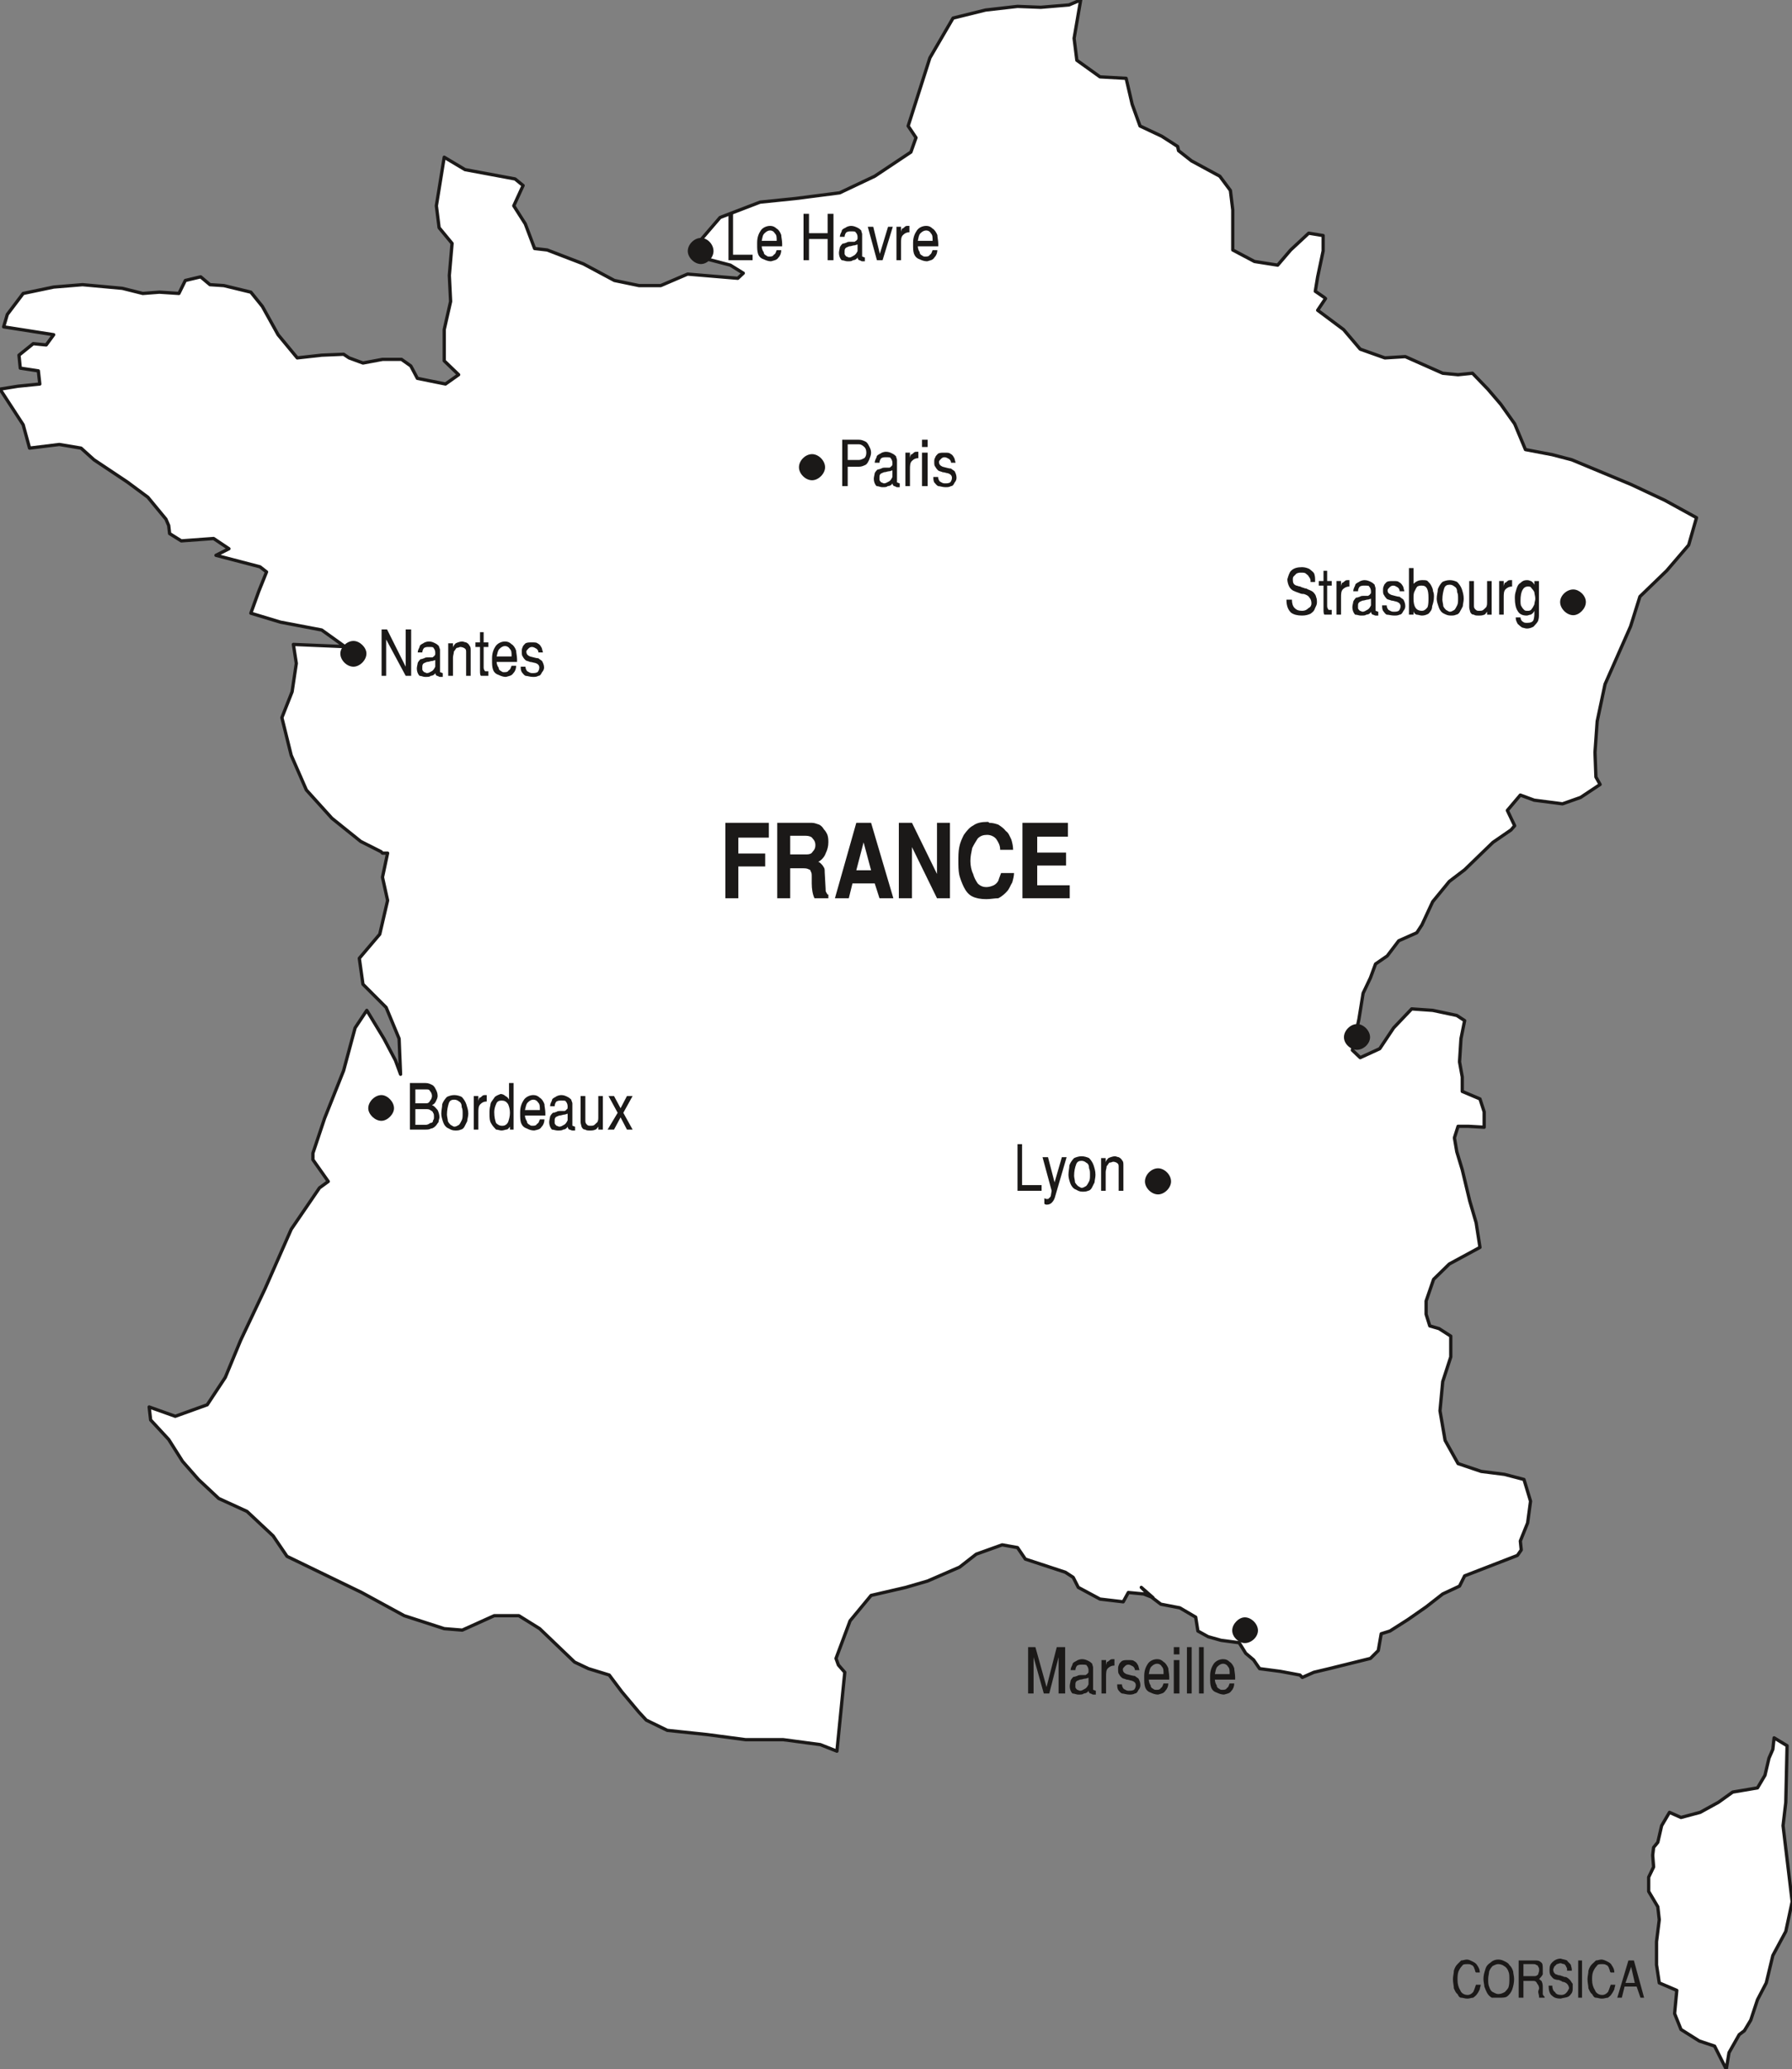 <svg xmlns="http://www.w3.org/2000/svg" xml:space="preserve" width="98.15mm" height="428.258" fill-rule="evenodd" stroke-linejoin="round" stroke-width="28.222" preserveAspectRatio="xMidYMid" version="1.2" viewBox="0 0 9815 11331"><rect x="0" y="0" width="9815" height="11331" fill="#808080" stroke="none"/><defs class="ClipPathGroup"><clipPath id="a" clipPathUnits="userSpaceOnUse"><path d="M0 0h9815v11331H0z"/></clipPath></defs><g class="SlideGroup"><g class="Slide" clip-path="url(#a)"><g class="Page"><g class="com.sun.star.drawing.PolyPolygonShape"><path fill="none" d="M-16-15h9320v9619H-16z" class="BoundingBox"/><path fill="#FFF" d="m5919 0-36 210 15 120 127 91 143 8 33 142 43 119 119 56 87 56 5 23 71 56 155 84 58 78 13 107v219l119 63 127 20 71-83 99-92 79 13v84l-30 142-13 79 48 33 8 7-43 64 142 106 91 107 135 48 112-7 205 91 84 8 79-8 84 87 71 83 76 107 59 141 147 28 107 28 322 134 186 87 175 96-43 150-120 140-147 142-51 163-140 317-43 203-12 170 5 135 23 41-107 71-99 35-155-20-76-28-71 84 40 84-20 23-99 68-155 150-84 64-91 111-59 127-28 43-99 44-63 83-64 44-28 76-40 84-23 142-36 170 43 41 107-49 76-114 99-104 115 8 132 28 43 28-20 99-8 127 15 83v79l97 41 23 71v84l-87-5h-56l-20 63 13 76 30 99 41 171 35 119 21 135-168 91-86 84-41 119v72l20 64 51 15 64 41v114l-44 135-15 160 28 162 71 127 127 43 127 16 107 28 36 119-16 119-40 99 5 49-21 30-289 112-28 56-92 43-91 71-99 69-99 63-48 15-16 92-43 43-226 56-84 20-63 28-13-13-107-20-114-15-33-48-43-36-36-58-99-13-71-20-56-31-12-76-87-51-104-20-63-48-44-44 64 56-51-20-84-8-28 51-127-15-119-64-28-55-43-28-219-72-43-63-84-15-142 51-91 71-175 76-120 35-190 44-115 139-77 206 13 36 35 40-43 432-91-36-203-27h-206l-211-28-218-23-115-56-40-43-94-112-69-92-114-35-76-36-191-183-114-71h-135l-175 79-99-8-219-71-233-127-409-198-76-112-143-134-155-71-111-104-87-99-76-120-99-107-8-71 143 51 175-63 99-150 84-203 134-283 143-325 155-227 48-35-84-119v-36l64-191 104-261 63-234 64-96 94 155 63 119 28 76-8-195-71-171-127-127-20-142 112-132 43-185-28-127 28-132h-28l-8-8-111-56-158-127-140-155-83-190-51-206 56-142 23-155-16-104 282 12-127-91-226-43-162-49 43-119 43-107-36-28-241-63 71-36-84-56-177 13-64-40-5-44-15-35-99-120-112-83-183-122-71-64-119-20-163 20-35-128L0 2131l99-16 119-12-8-72-99-15-7-71 78-63 71 7 41-56-274-43 20-68 87-115 167-35 158-13 218 20 112 28 91-7 107 7 35-71 84-20 51 43 76 5 148 36 63 78 86 155 105 127 134-15 120-5 30 20 76 28 107-20h104l51 36 36 68 154 31 72-51-79-76v-171l35-154-7-143 15-175-71-86-15-120 43-266 114 68 274 51 44 36-51 111 63 99 51 135 69 8 198 76 170 91 135 28h119l147-63 275 23 30-28-71-44-183-48 5-71 122-142 219-84 195-20 241-31 192-91 198-132 28-79-43-64 119-373 127-218 178-44 175-20 127 5 155-13 64-27Z"/><path fill="none" stroke="#1B1918" stroke-linejoin="miter" stroke-width="18" d="m5919 0-36 210 15 120 127 91 143 8 33 142 43 119 119 56 87 56 5 23 71 56 155 84 58 78 13 107v219l119 63 127 20 71-83 99-92 79 13v84l-30 142-13 79 48 33 8 7-43 64 142 106 91 107 135 48 112-7 205 91 84 8 79-8 84 87 71 83 76 107 59 141 147 28 107 28 322 134 186 87 175 96-43 150-120 140-147 142-51 163-140 317-43 203-12 170 5 135 23 41-107 71-99 35-155-20-76-28-71 84 40 84-20 23-99 68-155 150-84 64-91 111-59 127-28 43-99 44-63 83-64 44-28 76-40 84-23 142-36 170 43 41 107-49 76-114 99-104 115 8 132 28 43 28-20 99-8 127 15 83v79l97 41 23 71v84l-87-5h-56l-20 63 13 76 30 99 41 171 35 119 21 135-168 91-86 84-41 119v72l20 64 51 15 64 41v114l-44 135-15 160 28 162 71 127 127 43 127 16 107 28 36 119-16 119-40 99 5 49-21 30-289 112-28 56-92 43-91 71-99 69-99 63-48 15-16 92-43 43-226 56-84 20-63 28-13-13-107-20-114-15-33-48-43-36-36-58-99-13-71-20-56-31-12-76-87-51-104-20-63-48-44-44 64 56-51-20-84-8-28 51-127-15-119-64-28-55-43-28-219-72-43-63-84-15-142 51-91 71-175 76-120 35-190 44-115 139-77 206 13 36 35 40-43 432-91-36-203-27h-206l-211-28-218-23-115-56-40-43-94-112-69-92-114-35-76-36-191-183-114-71h-135l-175 79-99-8-219-71-233-127-409-198-76-112-143-134-155-71-111-104-87-99-76-120-99-107-8-71 143 51 175-63 99-150 84-203 134-283 143-325 155-227 48-35-84-119v-36l64-191 104-261 63-234 64-96 94 155 63 119 28 76-8-195-71-171-127-127-20-142 112-132 43-185-28-127 28-132h-28l-8-8-111-56-158-127-140-155-83-190-51-206 56-142 23-155-16-104 282 12-127-91-226-43-162-49 43-119 43-107-36-28-241-63 71-36-84-56-177 13-64-40-5-44-15-35-99-120-112-83-183-122-71-64-119-20-163 20-35-128L0 2131l99-16 119-12-8-72-99-15-7-71 78-63 71 7 41-56-274-43 20-68 87-115 167-35 158-13 218 20 112 28 91-7 107 7 35-71 84-20 51 43 76 5 148 36 63 78 86 155 105 127 134-15 120-5 30 20 76 28 107-20h104l51 36 36 68 154 31 72-51-79-76v-171l35-154-7-143 15-175-71-86-15-120 43-266 114 68 274 51 44 36-51 111 63 99 51 135 69 8 198 76 170 91 135 28h119l147-63 275 23 30-28-71-44-183-48 5-71 122-142 219-84 195-20 241-31 192-91 198-132 28-79-43-64 119-373 127-218 178-44 175-20 127 5 155-13 64-27Z"/></g><g class="com.sun.star.drawing.PolyPolygonShape"><path fill="none" d="M9021 9502h806v1860h-806z" class="BoundingBox"/><path fill="#FFF" d="m9717 9517 71 43-7 310-15 128 50 416-35 163-71 132-36 150-48 92-37 112-35 58-28 21-56 99-15 91-64-127-84-28-100-63-35-87 12-127-96-41-15-99v-127l15-120-8-71-50-84v-78l27-56-5-64 5-43 23-28 21-91 43-73 63 28 105-28 100-55 78-56 136-23 41-69 22-94 21-48 7-63Z"/><path fill="none" stroke="#1B1918" stroke-linejoin="miter" stroke-width="18" d="m9717 9517 71 43-7 310-15 128 50 416-35 163-71 132-36 150-48 92-37 112-35 58-28 21-56 99-15 91-64-127-84-28-100-63-35-87 12-127-96-41-15-99v-127l15-120-8-71-50-84v-78l27-56-5-64 5-43 23-28 21-91 43-73 63 28 105-28 100-55 78-56 136-23 41-69 22-94 21-48 7-63Z"/></g><g class="com.sun.star.drawing.ClosedBezierShape"><path fill="none" d="M3767 1303h142v144h-142z" class="BoundingBox"/><path fill="#1B1918" d="M3839 1446c36 0 69-36 69-71 0-37-33-72-69-72s-72 35-72 72c0 35 36 71 72 71Z"/></g><g class="com.sun.star.drawing.ClosedBezierShape"><path fill="none" d="M4376 2487h144v144h-144z" class="BoundingBox"/><path fill="#1B1918" d="M4448 2630c35 0 71-36 71-71 0-37-36-72-71-72-37 0-72 35-72 72 0 35 35 71 72 71Z"/></g><g class="com.sun.star.drawing.ClosedBezierShape"><path fill="none" d="M2017 5997h142v142h-142z" class="BoundingBox"/><path fill="#1B1918" d="M2089 6138c33 0 69-36 69-69 0-36-36-72-69-72-36 0-72 36-72 72 0 33 36 69 72 69Z"/></g><g class="com.sun.star.drawing.ClosedBezierShape"><path fill="none" d="M8545 3227h142v143h-142z" class="BoundingBox"/><path fill="#1B1918" d="M8617 3369c33 0 69-36 69-72s-36-69-69-69c-36 0-72 33-72 69s36 72 72 72Z"/></g><g class="com.sun.star.drawing.ClosedBezierShape"><path fill="none" d="M7361 5607h144v143h-144z" class="BoundingBox"/><path fill="#1B1918" d="M7433 5749c35 0 71-33 71-69s-36-72-71-72c-37 0-72 36-72 72s35 69 72 69Z"/></g><g class="com.sun.star.drawing.ClosedBezierShape"><path fill="none" d="M6749 8856h142v143h-142z" class="BoundingBox"/><path fill="#1B1918" d="M6818 8998c36 0 72-33 72-69s-36-72-72-72c-33 0-69 36-69 72s36 69 69 69Z"/></g><g class="com.sun.star.drawing.ClosedBezierShape"><path fill="none" d="M1864 3509h144v143h-144z" class="BoundingBox"/><path fill="#1B1918" d="M1936 3651c35 0 71-36 71-72 0-33-36-69-71-69-37 0-72 36-72 69 0 36 35 72 72 72Z"/></g><g class="com.sun.star.drawing.ClosedBezierShape"><path fill="none" d="M6271 6398h144v144h-144z" class="BoundingBox"/><path fill="#1B1918" d="M6343 6541c35 0 71-36 71-71 0-37-36-72-71-72-37 0-72 35-72 72 0 35 35 71 72 71Z"/></g><g class="com.sun.star.drawing.ClosedBezierShape"><path fill="none" d="M3973 4501h1888v424H3973z" class="BoundingBox"/><path fill="#1B1918" d="M3973 4919v-413h238v81h-167v87h147v71h-147v174h-71Zm0 0Zm284 0v-413h189c15 0 25 5 41 10 10 5 20 15 25 25 10 10 15 20 20 31 5 15 5 30 5 41 0 21-5 41-15 61-5 15-20 36-41 46 6 0 11 5 16 10s10 10 15 20c5 5 5 16 5 26l5 92c0 10 0 15 5 21 5 10 5 10 10 10v20h-76c-10-20-15-51-15-81v-37c0-15 0-20-6-30 0-5-5-10-10-10-10-6-21-6-36-6h-66v164h-71Zm0 0Zm71-240h92c15 0 26-5 31-15 10-10 15-20 15-36 0-15-5-26-15-36-5-10-21-15-37-15h-86v102Zm0 0Zm245 240 117-413h81l122 413h-76l-26-81h-122l-20 81h-76Zm0 0Zm117-153h81l-41-153-40 153Zm0 0Zm233 153v-413h72l137 280v-280h71v413h-71l-137-280v280h-72Zm0 0Zm326-204c0-26 0-51 5-76 5-26 15-47 25-67 15-21 31-41 51-51 20-15 46-20 77-20 5 0 10 0 10 5 21 0 36 5 51 10 15 10 30 20 41 35 15 10 20 26 30 46 5 16 10 37 10 57h-71c0-26-10-41-20-57-10-15-31-25-51-25-21 0-37 5-52 20-10 16-20 31-30 52-5 25-10 45-10 71 0 25 5 51 15 71 5 20 15 37 25 52 15 15 31 20 47 20 15 0 30-5 41-10 10-5 20-15 25-25 5-17 10-27 15-42h71c0 15-5 35-10 52-10 15-15 35-30 50-10 11-26 26-46 36-20 0-41 5-66 5-32 0-57-5-77-15-21-10-36-31-46-51s-20-47-25-67c-5-25-5-51-5-76Zm0 0Zm351 204v-413h249v76h-168v87h158v71h-158v108h178v71h-259Z"/></g><g class="com.sun.star.drawing.ClosedBezierShape"><path fill="none" d="M4613 2408h627v261h-627z" class="BoundingBox"/><path fill="#1B1918" d="M4613 2662v-254h91c15 0 25 5 36 10 10 5 15 15 20 25s11 20 11 36c0 15-6 25-11 40-5 10-10 22-20 27-11 5-21 10-36 10h-61v106h-30Zm0 0Zm30-143h61c10 0 20-5 30-10 6-5 11-15 11-30 0-16-5-26-11-31-10-10-20-15-30-15h-61v86Zm0 0Zm143 103c0-10 5-26 5-31 5-10 10-15 16-20 10 0 15-5 20-5 5-5 15-5 25-5h21c5-5 10-5 10-10 5 0 5-5 5-17 0-10-5-20-10-25 0-5-10-5-26-5-10 0-15 0-25 5-5 5-10 15-10 25h-26c0-10 5-20 10-30 0-10 11-15 21-20 5-5 20-10 30-10 16 0 26 5 36 10s15 10 20 15c0 5 5 15 5 20v123c5 0 10 5 15 5v21h-15c-5 0-10-6-15-6s-10-10-10-15c-5 10-15 15-26 15-5 6-15 6-30 6-10 0-20-6-31-6-10-10-15-25-15-40Zm0 0Zm31 5c0 5 5 10 10 15 5 0 10 5 15 5 10 0 15-5 26-10 10-5 15-15 20-25v-36c-5 0-10 5-20 5-6 0-16 5-26 5-10 5-15 5-20 10-5 6-5 11-5 21v10Zm0 0Zm142 35v-183h25v30c0-10 5-15 5-20 6 0 11-5 16-10s10-5 20-5h5v35c-15 0-25 5-35 15-11 10-11 27-11 47v91h-25Zm0 0Zm91 0v-183h31v183h-31Zm0 0Zm0-214v-40h31v40h-31Zm0 0Zm62 164h26c0 10 5 20 10 25 10 5 15 10 25 10 16 0 21 0 31-5 5-5 10-15 10-25s-5-21-25-26c-6 0-16-5-26-5-10-5-20-5-25-10s-10-10-15-20c-6-5-6-15-6-27 0-10 0-15 6-25 0-5 10-15 15-20 10-5 20-5 35-5 16 0 26 0 31 5 10 5 15 10 20 20 5 5 5 15 10 30h-25c0-10-5-15-10-20-10-5-16-10-26-10s-15 5-20 10-10 10-10 15c0 17 10 22 20 27 20 5 36 10 46 10 5 5 15 10 20 15 5 10 10 21 10 36 0 10-5 20-10 25-5 10-10 20-20 20-10 6-20 6-31 6-15 0-30-6-40-6-10-5-15-15-21-20-5-10-5-20-5-30Z"/></g><g class="com.sun.star.drawing.ClosedBezierShape"><path fill="none" d="M2090 3447h891v261h-891z" class="BoundingBox"/><path fill="#1B1918" d="M2090 3701v-254h30l102 204v-204h30v254h-30l-107-199v199h-25Zm0 0Zm193-40c0-10 5-26 5-31 5-10 10-15 15-20 10 0 15-5 20-5 5-5 15-5 26-5h20c5-5 10-5 10-10 5 0 5-5 5-17 0-10-5-20-10-25 0-5-10-5-25-5-11 0-16 0-26 5-5 5-10 15-10 25h-25c0-10 5-20 10-30 0-10 10-15 20-20 5-5 20-10 31-10 15 0 25 5 35 10s15 10 20 15c0 5 6 15 6 20v123c5 0 10 5 15 5v21h-15c-6 0-11-6-16-6s-10-10-10-15c-5 10-15 15-25 15-5 6-15 6-31 6-10 0-20-6-30-6-10-10-15-25-15-40Zm0 0Zm30 5c0 5 5 10 10 15 5 0 10 5 15 5 11 0 16-5 26-10s15-15 20-25v-36c-5 0-10 5-20 5-5 0-15 5-26 5-10 5-15 5-20 10-5 6-5 11-5 21v10Zm0 0Zm142 35v-178h26v25c0-10 10-20 15-25 10-5 25-10 35-10 7 0 17 5 22 5 10 5 15 10 20 20 5 5 5 15 5 25v138h-25v-128c0-10 0-15-5-20s-17-10-27-10c-5 0-10 5-20 5-5 5-10 15-15 20 0 12-5 22-5 32v101h-26Zm0 0Zm174-30v-128h-25v-25h25v-56h20v56h26v25h-26v113c0 10 5 15 5 15 0 5 5 5 5 5h16v25h-41c-5-5-5-15-5-30Zm0 0Zm66-66c0-32 10-52 20-67 11-15 31-25 51-25 15 0 26 5 36 15 10 5 20 20 25 35 0 10 5 32 5 47v15h-112c0 10 6 26 11 31 0 10 5 15 15 20 5 5 10 5 15 5 10 0 20 0 25-10 11-5 11-15 16-25h25c0 15-5 30-15 40-10 15-20 15-41 21-15 0-30-6-40-11-16-5-26-15-31-30s-5-31-5-51v-10Zm0 0Zm25-10h82c0-22 0-32-10-42-6-10-16-15-26-15s-20 5-30 15-10 20-16 42Zm0 0Zm132 56h26c0 10 5 20 10 25 10 5 15 10 25 10 16 0 21 0 31-5 5-5 10-15 10-25s-5-21-25-26c-5 0-16-5-26-5-10-5-20-5-25-10s-10-10-15-20c-5-5-5-15-5-27 0-10 0-15 5-25 0-5 10-15 15-20 10-5 20-5 35-5 16 0 26 0 31 5 10 5 15 10 20 20 5 5 5 15 10 30h-25c0-10-5-15-10-20-10-5-15-10-26-10-10 0-15 5-20 10s-10 10-10 15c0 17 10 22 20 27 21 5 36 10 46 10 5 5 15 10 20 15 5 10 11 21 11 36 0 10-6 20-11 25-5 10-10 20-20 20-10 6-20 6-30 6-16 0-31-6-41-6-10-5-15-15-20-20-6-10-6-20-6-30Z"/></g><g class="com.sun.star.drawing.ClosedBezierShape"><path fill="none" d="M3990 1171h1150v261H3990z" class="BoundingBox"/><path fill="#1B1918" d="M3990 1425v-254h25v224h107v30h-132Zm0 0Zm157-96c0-32 10-52 20-67s31-25 51-25c15 0 25 5 36 15 10 5 20 20 25 35 0 10 5 32 5 47v15h-112c0 10 5 26 11 31 0 10 5 15 15 20 5 5 10 5 15 5 10 0 20 0 25-10 11-5 11-15 16-25h25c0 15-5 30-15 40-10 15-21 15-41 21-15 0-30-6-40-11-16-5-26-15-31-30s-5-31-5-51v-10Zm0 0Zm25-10h82c0-22 0-32-11-42-5-10-15-15-25-15s-20 5-30 15c-11 10-11 20-16 42Zm0 0Zm229 106v-254h30v106h102v-106h32v254h-32v-116h-102v116h-30Zm0 0Zm194-40c0-10 5-26 5-31 5-10 10-15 15-20 11 0 16-5 21-5 5-5 15-5 25-5h20c5-5 11-5 11-10 5 0 5-5 5-17 0-10-5-20-11-25 0-5-10-5-25-5-10 0-15 0-25 5-5 5-10 15-10 25h-26c0-10 5-20 10-30 0-10 10-15 21-20 5-5 20-10 30-10 15 0 25 5 36 10 10 5 15 10 20 15 0 5 5 15 5 20v123c5 0 10 5 15 5v21h-15c-5 0-10-6-15-6s-10-10-10-15c-5 10-16 15-26 15-5 6-15 6-30 6-10 0-21-6-31-6-10-10-15-25-15-40Zm0 0Zm31 5c0 5 5 10 10 15 5 0 10 5 15 5 10 0 15-5 25-10s16-15 21-25v-36c-5 0-11 5-21 5-5 0-15 5-25 5-10 5-15 5-20 10-5 6-5 11-5 21v10Zm0 0Zm177 35-50-183h30l36 148 45-148h26l-56 183h-31Zm0 0Zm107 0v-183h25v30c0-10 5-15 5-20 6 0 11-5 16-10s10-5 20-5h5v35c-15 0-25 5-35 15-11 10-11 27-11 47v91h-25Zm0 0Zm91-96c0-32 11-52 21-67s30-25 51-25c15 0 25 5 35 15 10 5 20 20 26 35 0 10 5 32 5 47v15h-112c0 10 5 26 10 31 0 10 5 15 15 20 5 5 10 5 15 5 11 0 21 0 26-10 10-5 10-15 15-25h26c0 15-6 30-16 40-10 15-20 15-40 21-16 0-31-6-41-11-15-5-25-15-31-30-5-15-5-31-5-51v-10Zm0 0Zm26-10h81c0-22 0-32-10-42-5-10-15-15-25-15-11 0-21 5-31 15s-10 20-15 42Z"/></g><g class="com.sun.star.drawing.ClosedBezierShape"><path fill="none" d="M2245 5931h1221v261H2245z" class="BoundingBox"/><path fill="#1B1918" d="M2245 6186v-255h86c15 0 25 5 35 10 11 5 16 15 21 25s10 20 10 36c0 10-5 20-10 30s-10 15-21 20c16 6 21 17 31 27 5 10 10 25 10 40 0 6-5 16-5 26-5 5-10 15-15 20s-15 15-26 15c-10 6-20 6-30 6h-86Zm0 0Zm30-26h56c10 0 20-5 25-10 10 0 16-5 16-15 5-5 5-10 5-21 0-5 0-15-5-20 0-5-6-10-16-15-5-5-15-5-25-5h-56v86Zm0 0Zm0-118h61c10 0 15-5 20-15 5-5 10-15 10-25 0-11-5-21-10-26-5-10-10-10-20-10h-61v76Zm0 0Zm213-20c-15 0-25 5-30 20-5 16-10 37-10 62 0 10 5 26 5 36 5 10 10 15 15 20 10 5 15 10 20 10 11 0 16-5 26-10 5-5 10-15 15-25s5-21 5-36 0-25-5-35c0-17-5-27-15-32-5-5-15-10-26-10Zm0 0Zm0-25c16 0 31 5 41 10 10 10 20 25 25 40 5 17 11 32 11 52 0 15-6 31-6 41l-15 30c-5 10-15 16-20 16-10 5-20 5-31 5-15 0-25-5-35-11-15-5-26-20-31-35s-10-31-10-46c0-20 5-35 5-52 5-15 16-30 26-40 10-5 25-10 40-10Zm0 0Zm107 189v-184h25v30c0-10 5-15 5-20 6 0 11-5 16-10s10-5 20-5h5v35c-15 0-25 5-35 15-11 11-11 27-11 47v92h-25Zm0 0Zm86-87c0-15 0-30 5-47 0-15 11-25 21-40 5-10 20-15 35-21 11 0 21 6 26 11 10 5 15 10 20 20v-91h25v255h-20v-16c-5 5-10 16-20 16-5 0-15 5-26 5-10 0-20-5-30-5-10-11-20-21-25-31-11-15-11-36-11-56Zm0 0Zm26-10c0 30 5 46 10 61 10 10 20 15 30 15h6c15 0 25-10 30-20 5-15 10-31 10-51s-5-36-10-47c-10-15-20-20-36-20-15 0-25 5-30 20-5 11-10 27-10 42Zm0 0Zm142 0c0-31 11-52 21-67 11-15 31-25 51-25 15 0 26 5 36 15 10 5 20 20 25 35 0 11 5 32 5 47v15h-112c0 10 6 26 11 31 0 10 5 15 15 20 5 5 10 5 15 5 10 0 20 0 25-10 11-5 11-15 16-25h25c0 15-5 30-15 40-10 16-20 16-41 21-15 0-30-5-40-11-16-5-26-15-32-30-5-15-5-31-5-51v-10Zm0 0Zm26-10h82c0-21 0-32-10-42-6-10-16-15-26-15s-20 5-30 15-10 21-16 42Zm0 0Zm133 66c0-10 5-26 5-31 5-10 10-15 15-20 10 0 15-5 20-5 5-5 15-5 26-5h20c5-5 10-5 10-10 5 0 5-5 5-16s-5-21-10-26c0-5-10-5-25-5-11 0-16 0-26 5-5 5-10 15-10 26h-25c0-11 5-21 10-31 0-10 10-15 20-20 5-5 20-10 31-10 15 0 25 5 35 10s15 10 20 15c0 5 6 15 6 20v123c5 0 10 5 15 5v21h-15c-6 0-11-5-16-5s-10-11-10-16c-5 10-15 16-25 16-5 5-16 5-31 5-10 0-20-5-30-5-10-11-15-26-15-41Zm0 0Zm30 5c0 5 5 10 10 15 5 0 10 5 15 5 11 0 16-5 26-10s15-15 20-25v-36c-5 0-10 5-20 5-5 0-15 5-26 5-10 5-15 5-20 10-5 6-5 11-5 21v10Zm0 0Zm142-5v-143h26v138c0 10 5 15 10 20s10 5 20 5c5 0 15 0 20-5s11-10 16-15c5-10 5-15 5-31v-112h25v184h-25v-16c-5 5-10 16-16 16-10 5-20 5-30 5s-20 0-25-5c-11 0-16-6-21-16 0-5-5-15-5-25Zm0 0Zm148 41 55-92-50-92h30l36 67 35-67h31l-51 92 51 92h-31l-35-67-36 67h-35Z"/></g><g class="com.sun.star.drawing.ClosedBezierShape"><path fill="none" d="M5573 6266h581v332h-581z" class="BoundingBox"/><path fill="#1B1918" d="M5573 6521v-255h25v224h107v31h-132Zm0 0Zm187 0-50-184h30l36 138 40-138h26l-61 209c-5 20-10 30-21 41-5 5-15 10-25 10-5 0-10 0-15-5v-31c5 5 10 5 15 5s10 0 10-5c5 0 5-5 10-10l5-30Zm0 0Zm164-164c-15 0-25 5-30 20-6 16-11 36-11 62 0 10 5 26 5 36 6 10 11 15 16 20 10 5 15 10 20 10 10 0 15-5 25-10 5-5 11-15 16-25s5-21 5-36c0-16 0-26-5-36 0-16-5-26-16-31-5-5-15-10-25-10Zm0 0Zm0-25c15 0 30 5 41 10 10 10 20 25 25 40 5 16 10 31 10 52 0 15-5 31-5 41l-15 30c-5 10-15 16-20 16-11 5-21 5-31 5-15 0-25-5-35-11-16-5-26-20-32-35-5-15-10-31-10-46 0-21 5-36 5-52 5-15 16-30 26-40 11-5 26-10 41-10Zm0 0Zm107 189v-179h25v25c0-10 10-20 15-25 11-5 26-10 36-10 5 0 15 5 20 5 10 5 15 10 21 20 5 5 5 15 5 25v139h-26v-128c0-11 0-16-5-21s-15-10-25-10c-5 0-10 5-21 5-5 5-10 15-15 20 0 11-5 21-5 31v103h-25Z"/></g><g class="com.sun.star.drawing.ClosedBezierShape"><path fill="none" d="M7045 3106h1385v337H7045z" class="BoundingBox"/><path fill="#1B1918" d="M7091 3238c-15-5-25-16-30-26s-10-25-10-40c5-16 10-36 20-46 15-15 35-20 61-20 15 0 30 5 40 10 11 10 21 15 26 25 5 15 5 25 5 36v10h-25v-10c0-5-6-16-11-21 0-5-10-10-15-15s-15-5-25-5-15 0-26 5l-15 15c-5 5-5 10-5 21 0 15 5 25 20 30 5 0 11 5 21 5 5 5 15 5 25 10 10 0 15 5 15 5 16 6 26 11 31 16 10 10 15 20 15 25 5 11 5 21 5 32 0 10-5 20-10 30-5 15-10 20-25 31-11 5-26 10-46 10-26 0-46-5-61-16-15-15-25-35-25-71h30c0 21 5 36 15 46s21 15 41 15c15 0 25-5 35-15 11-5 16-15 16-25 0-16-5-26-11-32-5-10-15-15-30-20-5 0-15 0-25-5-16-5-26-10-26-10Zm0 0Zm158 97v-128h-26v-25h26v-56h20v56h25v25h-25v113c0 10 5 15 5 15 0 5 5 5 5 5h15v26h-40c-5-5-5-16-5-31Zm0 0Zm71 31v-184h25v30c0-10 5-15 5-20 5 0 10-5 16-10 5-5 10-5 20-5h5v35c-15 0-25 5-36 15-10 11-10 26-10 46v93h-25Zm0 0Zm87-41c0-10 5-25 5-31 5-10 10-15 15-21 11 0 16-5 21-5 5-5 15-5 25-5h21c5-5 10-5 10-10 5 0 5-5 5-15 0-11-5-21-10-26 0-5-11-5-26-5-10 0-15 0-25 5-5 5-10 15-10 26h-26c0-11 5-21 10-31 0-10 11-15 21-20 5-5 20-10 30-10 15 0 26 5 36 10s15 10 20 15c0 5 5 15 5 20v123c5 0 10 5 15 5v21h-15c-5 0-10-5-15-5s-10-11-10-16c-5 11-15 16-26 16-5 5-15 5-30 5-10 0-20-5-31-5-10-11-15-26-15-41Zm0 0Zm31 5c0 5 5 10 10 15 5 0 10 5 15 5 10 0 15-5 25-10 11-5 16-15 21-25v-36c-5 0-10 5-21 5-5 0-15 5-25 5-10 5-15 5-20 11-5 5-5 10-5 20v10Zm0 0Zm132-15h25c0 10 5 20 10 25 10 5 16 10 26 10 15 0 20 0 30-5 5-5 10-15 10-25s-5-20-25-26c-5 0-15-5-25-5-11-5-21-5-26-10-5-6-10-11-15-21-5-5-5-15-5-25 0-11 0-16 5-26 0-5 10-15 15-20 10-5 20-5 36-5 15 0 25 0 30 5 10 5 15 10 21 20 5 5 5 15 10 31h-26c0-11-5-16-10-21-10-5-15-10-25-10s-16 5-21 10-10 10-10 16c0 15 10 20 21 25 20 5 35 10 45 10 5 5 16 11 21 16 5 10 10 21 10 36 0 10-5 20-10 25-5 10-11 21-21 21-10 5-20 5-30 5-15 0-31-5-41-5-10-5-15-16-20-21-5-10-5-20-5-30Zm0 0Zm147 51v-255h25v86c16-15 31-20 46-20s26 0 31 5c10 10 15 15 20 25s10 20 10 31c5 10 5 20 5 30 0 21-5 37-10 52 0 20-10 30-20 41-10 5-21 10-36 10-10 0-20-5-30-5-10-5-16-11-16-21v21h-25Zm0 0Zm25-87c0 46 16 66 46 66 10 0 20-5 31-20 5-15 5-31 5-52 0-46-10-66-36-66-10 0-15 0-25 5-5 5-10 15-15 26-6 10-6 25-6 41Zm0 0Zm199-77c-16 0-26 5-31 20-5 16-10 36-10 62 0 10 5 26 5 36 5 10 10 15 15 20 10 5 15 10 21 10 10 0 15-5 25-10 5-5 10-15 15-25s5-21 5-36c0-16 0-26-5-36 0-16-5-26-15-31-5-5-15-10-25-10Zm0 0Zm0-25c15 0 30 5 40 10 10 10 21 25 26 40 5 16 10 31 10 52 0 15-5 31-5 41-5 10-10 20-16 30-5 11-15 16-20 16-10 5-20 5-30 5-16 0-26-5-36-10-15-6-25-21-30-36s-11-31-11-46c0-21 6-36 6-52 5-15 15-30 25-40 10-5 25-10 41-10Zm0 0Zm106 148v-143h26v138c0 10 5 15 11 20 5 5 10 5 20 5 5 0 15 0 20-5 6-5 11-10 16-15 5-10 5-15 5-31v-112h25v184h-25v-16c-5 5-10 16-15 16-11 5-21 5-31 5s-21 0-26-5c-11 0-16-5-21-16 0-5-5-15-5-25Zm0 0Zm164 41v-184h25v30c0-10 5-15 5-20 5 0 10-5 16-10 5-5 10-5 20-5h5v35c-15 0-25 5-36 15-10 11-10 26-10 46v93h-25Zm0 0Zm86-98c0-15 5-30 10-46 5-15 11-25 21-30 10-10 20-15 35-15 5 0 10 0 21 5 5 0 15 10 20 20v-20h25v184c0 10 0 20-5 35-5 10-15 20-25 31-10 5-21 10-36 10-10 0-20-5-25-5-10-5-20-16-26-21-5-10-10-20-10-30v-5h26c0 10 5 20 15 25 5 5 15 5 20 5 21 0 31-5 36-15 5-15 5-30 5-41v-10c-5 10-10 16-20 21-6 0-16 5-21 5-20 0-40-5-51-26-10-15-15-40-15-66v-11Zm0 0Zm31 21c0 11 0 26 5 31 5 10 10 15 15 20s10 5 20 5c5 0 16 0 21-10 5-5 10-15 15-25 0-10 5-21 5-31 0-16-5-26-5-36-5-10-10-16-15-21-5-10-11-10-21-10-25 0-40 26-40 77Z"/></g><g class="com.sun.star.drawing.ClosedBezierShape"><path fill="none" d="M5630 9020h1136v261H5630z" class="BoundingBox"/><path fill="#1B1918" d="M5631 9274v-254h40l61 219 56-219h46v254h-36v-199l-51 199h-30l-56-199v199h-30Zm0 0Zm228-40c0-10 5-26 5-31 5-10 10-15 15-20 11 0 16-5 21-5 5-5 16-5 26-5h20c6-5 11-5 11-10 5 0 5-5 5-17 0-10-5-20-10-25 0-5-11-5-26-5-10 0-16 0-26 5-5 5-10 15-10 25h-26c0-10 5-20 10-30 0-10 11-15 21-20 5-5 21-10 31-10 15 0 26 5 36 10s15 10 20 15c0 5 5 15 5 20v123c5 0 10 5 15 5v21h-15c-5 0-10-6-15-6s-10-10-10-15c-5 10-16 15-26 15-5 6-15 6-31 6-10 0-20-6-31-6-10-10-15-25-15-40Zm0 0Zm31 5c0 5 5 10 10 15 5 0 10 5 16 5 10 0 15-5 25-10 11-5 16-15 21-25v-36c-5 0-10 5-21 5-5 0-15 5-25 5-11 5-16 5-21 10-5 6-5 11-5 21v10Zm0 0Zm143 35v-183h25v30c0-10 5-15 5-20 5 0 10-5 16-10 5-5 10-5 20-5h5v35c-15 0-25 5-36 15-10 10-10 27-10 47v91h-25Zm0 0Zm86-50h26c0 10 5 20 10 25 10 5 15 10 25 10 15 0 20 0 31-5 5-5 10-15 10-25s-5-21-26-26c-5 0-15-5-25-5-10-5-20-5-25-10-6-5-11-10-16-20-5-5-5-15-5-27 0-10 0-15 5-25 0-5 10-15 16-20 10-5 20-5 35-5s26 0 31 5c10 5 15 10 20 20 5 5 5 15 10 30h-25c0-10-5-15-10-20-11-5-16-10-26-10s-15 5-20 10-10 10-10 15c0 17 10 22 20 27 20 5 36 10 46 10 5 5 15 10 20 15 5 10 10 21 10 36 0 10-5 20-10 25-5 10-10 20-20 20-10 6-21 6-31 6-15 0-30-6-40-6-11-5-16-15-21-20-5-10-5-20-5-30Zm0 0Zm148-46c0-32 10-52 20-67s30-25 51-25c15 0 25 5 35 15 10 5 20 20 26 35 0 10 5 32 5 47v15h-112c0 10 5 26 10 31 0 10 5 15 15 20 5 5 10 5 16 5 10 0 20 0 25-10 10-5 10-15 15-25h26c0 15-6 30-16 40-10 15-20 15-40 21-16 0-31-6-41-11-15-5-25-15-30-30s-5-31-5-51v-10Zm0 0Zm25-10h81c0-22 0-32-10-42-5-10-15-15-25-15-11 0-21 5-31 15s-10 20-15 42Zm0 0Zm137 106v-183h31v183h-31Zm0 0Zm0-214v-40h31v40h-31Zm0 0Zm72 214v-254h26v254h-26Zm0 0Zm66 0v-254h26v254h-26Zm0 0Zm61-96c0-32 10-52 20-67 11-15 31-25 51-25 16 0 26 5 36 15 10 5 20 20 25 35 0 10 5 32 5 47v15h-111c0 10 5 26 10 31 0 10 5 15 15 20 5 5 10 5 15 5 10 0 21 0 26-10 10-5 10-15 15-25h25c0 15-5 30-15 40-10 15-20 15-41 21-15 0-30-6-40-11-16-5-26-15-31-30s-5-31-5-51v-10Zm0 0Zm26-10h81c0-22 0-32-10-42-5-10-16-15-26-15s-20 5-30 15-10 20-15 42Z"/></g><g class="com.sun.star.drawing.ClosedBezierShape"><path fill="none" d="M7958 10726h1048v220H7958z" class="BoundingBox"/><path fill="#1B1918" d="M7958 10838c0-16 5-31 5-46 5-16 10-26 20-36l20-20c10 0 21-5 31-5s20 5 30 10 20 10 26 20c10 15 15 25 15 41h-21s-5-5-5-10c0-6-5-11-5-16-5-10-10-15-15-15-5-5-15-5-20-5-15 0-26 0-31 10-10 10-15 20-20 31-5 15-5 30-5 46 0 21 5 41 15 56 5 15 20 26 41 26 10 0 20-5 30-16 5-10 10-25 15-40h26c0 10-5 15-5 25-5 10-10 20-15 26-6 10-16 15-21 20-10 0-20 5-30 5h-5c-10 0-21-5-31-5s-15-10-20-20c-10-6-15-21-20-31 0-15-5-30-5-51Zm0 0Zm167 0c0-21 5-36 10-52 5-20 16-30 31-40 10-10 25-15 40-15 16 0 26 5 36 10s20 10 25 20c11 10 16 20 21 36 0 10 5 25 5 41 0 21-5 41-10 56s-16 31-31 41c-10 5-25 5-46 5h-35c-10-5-20-15-26-26-5-10-10-20-15-35 0-10-5-26-5-41Zm0 0Zm26 0c0 15 0 31 5 41 5 15 10 25 20 30s20 11 30 11c16 0 26-6 36-11 5-5 15-15 20-25 5-15 5-31 5-46 0-16 0-31-5-41-5-16-15-26-25-31-5-5-20-10-31-10-10 0-20 5-30 10-5 5-15 15-20 31 0 10-5 25-5 41Zm0 0Zm167 102v-204h87c15 0 25 0 35 10 10 5 10 20 10 40v26c-5 10-10 15-20 26 5 5 15 10 15 15 5 11 5 21 5 36v31c0 5 5 10 10 15v5h-30c0-15-5-26-5-31 0-10 5-15 5-20 0-10-5-20-10-25-5-11-10-16-21-16h-55v92h-26Zm0 0Zm26-118h61c10 0 15-5 20-10 0-5 5-15 5-20 0-11 0-16-5-21 0-5-5-10-10-10-5-5-10-5-21-5h-50v66Zm0 0Zm168 16c-10-6-15-16-20-21-5-10-5-20-5-31 0-20 5-30 15-40s25-20 46-20c15 5 25 5 35 10 5 10 16 15 21 25 0 5 5 15 5 25v6h-26v-6c0-5 0-10-5-15 0-5-5-10-10-15-10 0-15-5-20-5-10 0-15 5-21 5l-15 15c0 5-5 10-5 15 0 11 5 21 15 26 5 0 11 5 16 5 10 0 15 5 20 5 10 5 15 5 20 5 10 5 16 11 21 16s10 16 15 21v25c0 5 0 15-5 25-5 6-10 16-21 21-10 5-25 5-40 10-21 0-36-5-46-15-15-10-20-31-20-56h20c0 15 5 30 15 35 5 11 16 16 36 16 10 0 20-5 25-11 10-10 10-15 16-25 0-10-6-20-11-25s-15-11-25-11c-5-5-10-5-20-10-16 0-21-5-26-5Zm0 0Zm132 102v-204h21v204h-21Zm0 0Zm51-102c0-16 5-31 5-46 5-16 10-26 20-36 6-5 16-15 21-20 10 0 20-5 30-5s21 5 31 10 20 10 25 20c10 15 15 25 15 41h-20s-5-5-5-10c0-6-5-11-5-16-5-10-10-15-15-15-5-5-16-5-21-5-15 0-25 0-30 10-10 10-15 20-20 31-6 15-6 30-6 46 0 21 6 41 16 56 5 15 20 26 40 26 11 0 21-5 31-16 5-10 10-25 15-40h25c0 10-5 15-5 25-5 10-10 20-15 26-5 10-15 15-20 20-10 0-20 5-31 5h-5c-10 0-20-5-30-5s-15-10-21-20c-10-6-15-21-20-31 0-15-5-30-5-51Zm0 0Zm163 102 61-204h30l56 204h-20l-21-61h-66l-15 61h-25Zm0 0Zm45-81h51l-20-88-31 88Z"/></g></g></g></g></svg>
